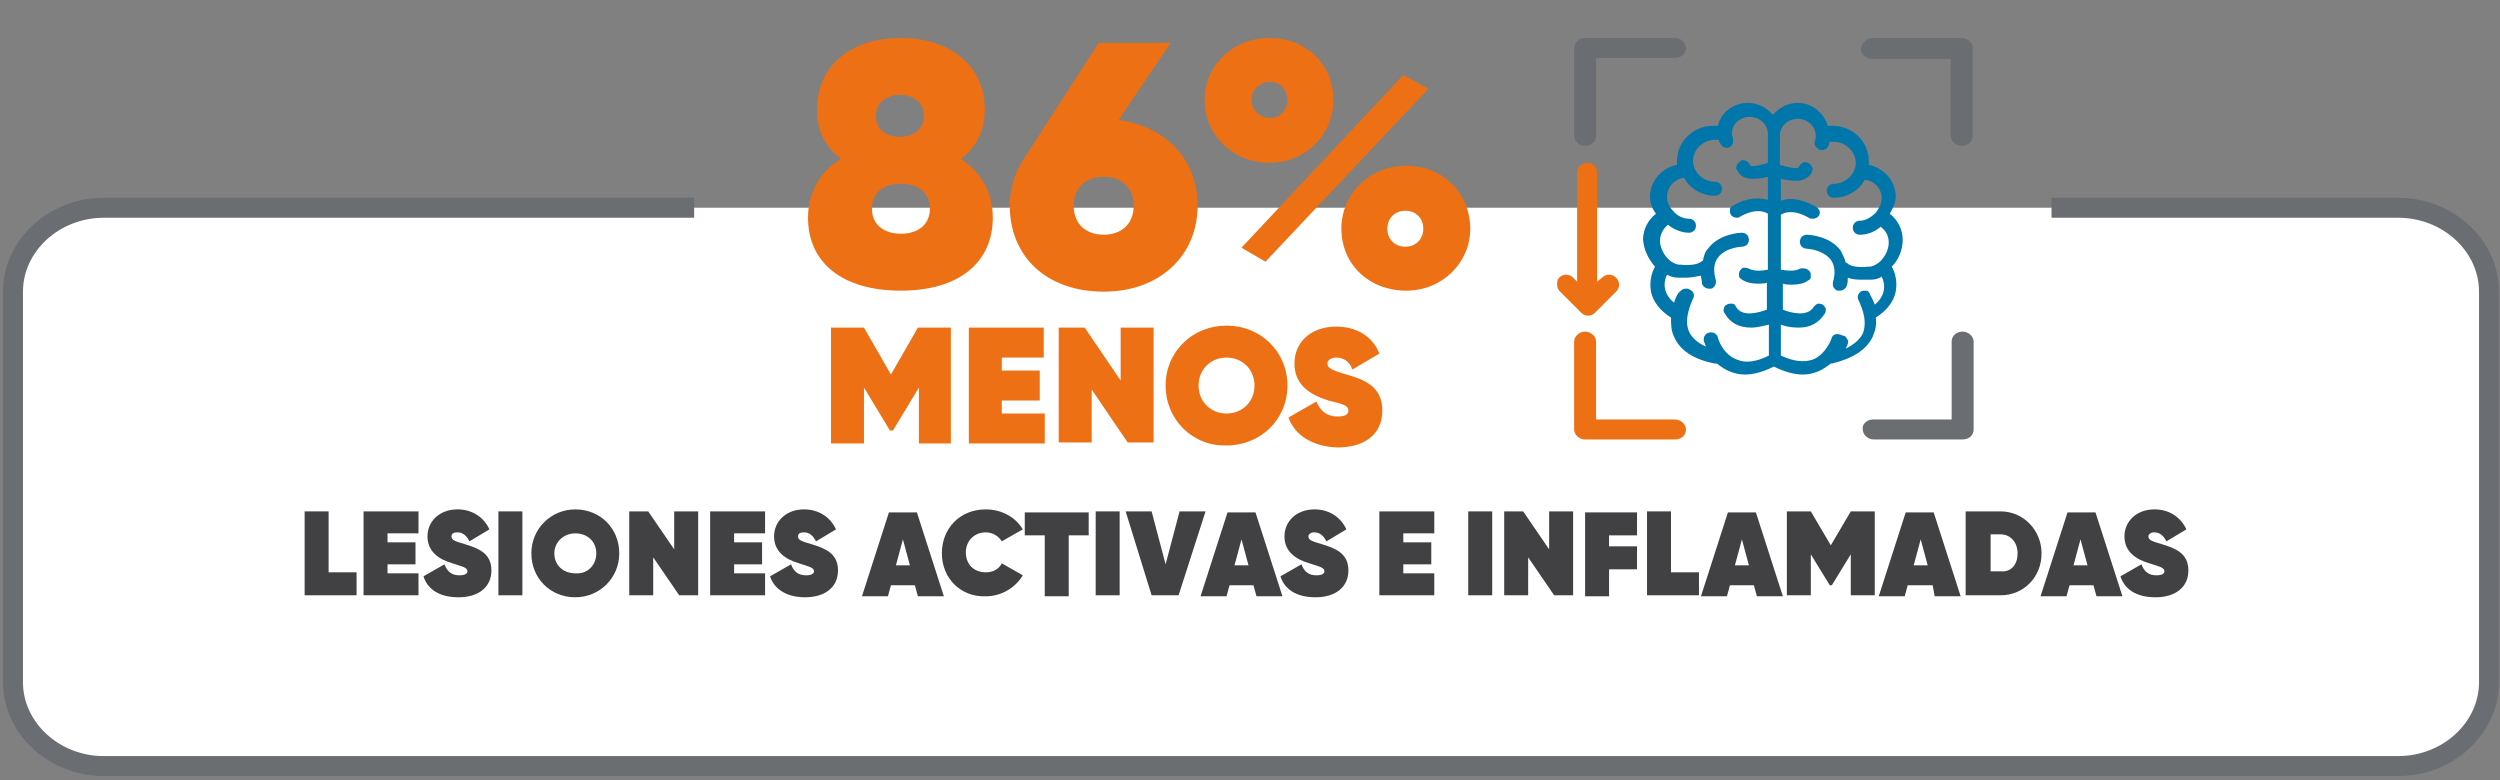 <?xml version="1.0" encoding="utf-8"?>
<!-- Generator: Adobe Illustrator 27.6.1, SVG Export Plug-In . SVG Version: 6.00 Build 0)  -->
<svg version="1.1" id="Layer_1" xmlns="http://www.w3.org/2000/svg" xmlns:xlink="http://www.w3.org/1999/xlink" x="0px" y="0px"
	 viewBox="0 0 250.3 78.1" style="enable-background:new 0 0 250.3 78.1;" xml:space="preserve">
<rect x="0" y="0" width="250.3" height="78.1" fill="#808080" stroke="none"/>
<style type="text/css">
	.st0{fill:#FFFFFF;stroke:#6A6D71;stroke-width:2;stroke-miterlimit:10;}
	.st1{clip-path:url(#SVGID_00000052080520019014811500000008719392070432070817_);fill:#ED7014;}
	.st2{clip-path:url(#SVGID_00000052080520019014811500000008719392070432070817_);fill:#6A6D71;}
	.st3{clip-path:url(#SVGID_00000052080520019014811500000008719392070432070817_);fill:#0076AA;}
	.st4{fill:#ED7014;}
	.st5{fill:#414042;}
</style>
<path class="st0" d="M205.4,20.8h34.7c5,0,9.1,3.8,9.1,8.4v39.1c0,4.6-4.1,8.4-9.1,8.4H10.4c-5,0-9.1-3.8-9.1-8.4V29.2
	c0-4.6,4.1-8.4,9.1-8.4h59.1"/>
<g>
	<defs>
		<rect id="SVGID_1_" x="-9.1" y="3.8" width="267.3" height="61.3"/>
	</defs>
	<clipPath id="SVGID_00000086669387563952277090000014960817410303215551_">
		<use xlink:href="#SVGID_1_"  style="overflow:visible;"/>
	</clipPath>
	<path style="clip-path:url(#SVGID_00000086669387563952277090000014960817410303215551_);fill:#ED7014;" d="M87.7,11.6
		c0,1.3,0.9,2.1,2.4,2.1c1.4,0,2.4-0.8,2.4-2.1c0-1.3-1-2.1-2.4-2.1C88.7,9.5,87.7,10.3,87.7,11.6 M93.1,20.9c0-1.6-1.2-2.5-2.9-2.5
		c-1.8,0-2.9,0.9-2.9,2.5c0,1.6,1.2,2.5,2.9,2.5C91.9,23.4,93.1,22.5,93.1,20.9 M99.4,21.8c0,4.4-3.3,7.3-9.2,7.3
		c-6,0-9.3-2.9-9.3-7.3c0-2.4,1.1-4.6,3.3-5.9c-1.5-1.1-2.4-2.7-2.4-4.9c0-4.7,3.7-7.2,8.4-7.2c4.7,0,8.4,2.6,8.4,7.2
		c0,2.1-0.9,3.8-2.4,4.9C98.3,17.3,99.4,19.4,99.4,21.8"/>
	<path style="clip-path:url(#SVGID_00000086669387563952277090000014960817410303215551_);fill:#ED7014;" d="M113.5,20.6
		c0-1.9-1.3-2.9-3-2.9c-1.7,0-3,1-3,2.9c0,1.9,1.3,2.9,3,2.9C112.2,23.5,113.5,22.5,113.5,20.6 M119.9,20.6c0,5-3.8,8.6-9.4,8.6
		c-5.7,0-9.4-3.5-9.4-8.6c0-1.9,0.6-3.6,1.6-5L110,4.3h7.2l-5.2,7.7C116.8,12.7,119.9,16,119.9,20.6"/>
	<path style="clip-path:url(#SVGID_00000086669387563952277090000014960817410303215551_);fill:#ED7014;" d="M142.5,22.9
		c0-1-0.7-1.8-1.8-1.8s-1.8,0.8-1.8,1.8c0,1,0.7,1.8,1.8,1.8S142.5,23.9,142.5,22.9 M134.3,22.9c0-3.5,2.8-6.3,6.5-6.3
		c3.7,0,6.4,2.8,6.4,6.3c0,3.4-2.8,6.2-6.4,6.2C137,29.1,134.3,26.4,134.3,22.9 M128.9,10c0-1-0.7-1.8-1.8-1.8c-1,0-1.8,0.8-1.8,1.8
		c0,1,0.8,1.8,1.8,1.8C128.1,11.9,128.9,11,128.9,10 M140.5,7.5l2.5,1.4l-16.3,17.3l-2.4-1.4L140.5,7.5z M120.6,10
		c0-3.4,2.8-6.2,6.5-6.2c3.7,0,6.4,2.7,6.4,6.2s-2.8,6.3-6.4,6.3C123.4,16.3,120.6,13.5,120.6,10"/>
	<path style="clip-path:url(#SVGID_00000086669387563952277090000014960817410303215551_);fill:#6A6D71;" d="M158.7,3.8h9
		c0.6,0,1.1,0.5,1.1,1c0,0.6-0.5,1-1.1,1h-7.9v7.8c0,0.6-0.5,1-1.1,1c-0.6,0-1.1-0.5-1.1-1V4.8C157.6,4.3,158.1,3.8,158.7,3.8"/>
	<path style="clip-path:url(#SVGID_00000086669387563952277090000014960817410303215551_);fill:#6A6D71;" d="M187.5,42h7.9v-7.8
		c0-0.6,0.5-1,1.1-1c0.6,0,1.1,0.5,1.1,1V43c0,0.6-0.5,1-1.1,1h-8.9c-0.6,0-1.1-0.5-1.1-1C186.4,42.5,186.9,42,187.5,42"/>
	<path style="clip-path:url(#SVGID_00000086669387563952277090000014960817410303215551_);fill:#ED7014;" d="M158.7,33.2
		c0.6,0,1.1,0.5,1.1,1V42h7.9c0.6,0,1.1,0.5,1.1,1c0,0.6-0.5,1-1.1,1h-9c-0.6,0-1.1-0.5-1.1-1v-8.8
		C157.6,33.7,158.1,33.2,158.7,33.2"/>
	<path style="clip-path:url(#SVGID_00000086669387563952277090000014960817410303215551_);fill:#6A6D71;" d="M187.5,3.8h8.9
		c0.6,0,1.1,0.5,1.1,1v8.8c0,0.6-0.5,1-1.1,1c-0.6,0-1.1-0.5-1.1-1V5.9h-7.9c-0.6,0-1.1-0.5-1.1-1C186.4,4.3,186.9,3.8,187.5,3.8"/>
	<path style="clip-path:url(#SVGID_00000086669387563952277090000014960817410303215551_);fill:#ED7014;" d="M156.1,27.8
		c0.4-0.4,1-0.4,1.4,0l0.4,0.4V17.3c0-0.5,0.4-1,1-1s1,0.4,1,1v10.9l0.5-0.4c0.4-0.4,1-0.4,1.4,0c0.4,0.4,0.4,1,0,1.4l-2.1,2.1
		c-0.2,0.2-0.4,0.3-0.7,0.3c-0.3,0-0.5-0.1-0.7-0.3l-2.1-2.1c-0.2-0.2-0.3-0.4-0.3-0.7S155.9,28,156.1,27.8"/>
	<path style="clip-path:url(#SVGID_00000086669387563952277090000014960817410303215551_);fill:#0076AA;" d="M183.4,33.8
		c0,0.1-0.6,1.7-1.9,2.2c-0.9,0.3-1.9,0.2-3.2-0.4v-3.1c0.5,0.2,1.1,0.3,1.8,0.3c1.2,0,2-0.5,2.6-1.4c0.1-0.2,0.1-0.3,0.1-0.5
		c-0.1-0.2-0.2-0.3-0.3-0.4c-0.2-0.1-0.4-0.1-0.5-0.1c-0.2,0.1-0.3,0.2-0.4,0.3c-0.6,1.1-2.4,0.6-3.1,0.3v-2.6
		c0.3,0.1,0.6,0.1,0.9,0.1c0.6,0,1.2-0.1,1.6-0.4c0.2-0.1,0.3-0.2,0.3-0.4c0-0.2,0-0.4-0.1-0.5c-0.2-0.3-0.6-0.4-1-0.3
		c-0.5,0.3-1.3,0.2-1.9,0.1v-5.5c0.3-0.2,1.2-0.6,2.8,0.3c0.1,0.1,0.2,0.1,0.4,0.1c0.2,0,0.5-0.1,0.6-0.3c0.2-0.3,0.1-0.7-0.3-0.9
		c-1.6-0.9-2.7-0.9-3.5-0.6v-2.2c0.4,0.1,0.9,0.2,1.4,0.2c0.3,0,0.6,0,0.8-0.1c0.4-0.2,0.8-0.4,0.9-0.8c0.1-0.2,0.1-0.4,0-0.5
		c-0.1-0.2-0.2-0.3-0.4-0.4c-0.2-0.1-0.4-0.1-0.5,0c-0.2,0.1-0.3,0.2-0.4,0.4c0,0.1-0.1,0.1-0.1,0.1c-0.4,0.1-1.1-0.1-1.8-0.3v-2.9
		c0-1,0.8-1.7,1.8-1.7s1.8,0.8,1.8,1.7c0,0.2,0,0.3-0.1,0.5c-0.1,0.4,0.1,0.7,0.5,0.9c0.4,0.1,0.8-0.1,0.9-0.5c0-0.1,0-0.2,0.1-0.3
		c0.1,0,0.3,0,0.4,0c1.2,0,2.2,1,2.2,2.1s-1,2.1-2.2,2.1c-0.4,0-0.7,0.3-0.7,0.7c0,0.4,0.3,0.7,0.7,0.7c1.3,0,2.5-0.7,3.1-1.8
		c1,0.1,1.7,0.9,1.7,1.9c0,0.5-0.3,1-0.6,1.4c0,0,0,0,0,0c-0.4,0.4-1,0.8-1.6,0.8c-0.4,0-0.7,0.3-0.7,0.7c0,0.4,0.3,0.7,0.7,0.7
		c0.8,0,1.5-0.3,2.1-0.8c0.5,0.4,0.8,0.9,0.8,1.6c0,0.7-0.4,1.5-1,2c0,0,0,0,0,0c0,0,0,0,0,0c-0.3,0.2-0.6,0.4-1,0.4
		c0,0-0.1,0-0.1,0c-0.7,0.1-1.7,0-2-0.3c-0.1-0.1-0.1-0.1-0.2-0.1c-0.1-0.4-0.3-0.8-0.5-1.2c-1.1-1.5-3.2-1.6-3.4-1.6
		c-0.2,0-0.4,0.1-0.5,0.2c-0.1,0.1-0.2,0.3-0.2,0.5c0,0.2,0.1,0.4,0.2,0.5c0.1,0.1,0.3,0.2,0.5,0.2c0.1,0,1.6,0.1,2.4,1.1
		c0.4,0.6,0.5,1.3,0.2,2.3c0,0.2,0,0.4,0.1,0.5s0.2,0.3,0.4,0.3c0.1,0,0.1,0,0.2,0c0.3,0,0.6-0.2,0.7-0.5c0.1-0.3,0.1-0.5,0.1-0.8
		c0.5,0.2,1,0.2,1.5,0.2c0.4,0,0.6,0,0.8,0c0.4,0,0.8-0.1,1.1-0.3c0.2,0.4,0.3,0.9,0.2,1.4c-0.1,0.5-0.4,1-0.9,1.4
		c-0.2-0.6-0.5-1-0.5-1.1c-0.1-0.2-0.2-0.3-0.4-0.3c-0.2,0-0.4,0-0.5,0.1c-0.3,0.2-0.4,0.6-0.2,0.9c0,0.1,1,1.8,0.4,3.3
		c-0.3,0.6-0.9,1.1-1.7,1.5c0.1-0.3,0.2-0.4,0.2-0.5c0.1-0.2,0-0.4-0.1-0.5c-0.1-0.2-0.2-0.3-0.4-0.3
		C183.9,33.3,183.5,33.5,183.4,33.8 M167.6,30.3c-0.5-0.4-0.8-0.9-0.9-1.4c-0.1-0.5,0-1,0.2-1.4c0.4,0.2,0.7,0.3,1.1,0.3
		c0.1,0,0.4,0,0.8,0c0.5,0,1-0.1,1.5-0.2c0,0.2,0.1,0.5,0.1,0.8c0.1,0.3,0.4,0.5,0.7,0.5c0.1,0,0.1,0,0.2,0c0.2,0,0.3-0.2,0.4-0.3
		c0.1-0.2,0.1-0.3,0.1-0.5c-0.3-1-0.2-1.8,0.2-2.3c0.7-1,2.3-1.1,2.4-1.1c0.2,0,0.4-0.1,0.5-0.2c0.1-0.1,0.2-0.3,0.2-0.5
		c0-0.2-0.1-0.4-0.2-0.5c-0.1-0.1-0.3-0.2-0.5-0.2c-0.2,0-2.3,0.1-3.4,1.6c-0.3,0.3-0.4,0.7-0.5,1.2c-0.1,0-0.1,0.1-0.2,0.1
		c-0.3,0.3-1.3,0.4-2,0.3c0,0-0.1,0-0.1,0c-0.4,0-0.7-0.2-1-0.4c0,0,0,0,0,0c0,0,0,0,0,0c-0.6-0.5-1-1.3-1-2c0-0.6,0.3-1.2,0.8-1.6
		c0.6,0.5,1.4,0.8,2.1,0.8c0.4,0,0.7-0.3,0.7-0.7c0-0.4-0.3-0.7-0.7-0.7c-0.6,0-1.2-0.3-1.6-0.8c0,0,0,0,0,0
		c-0.4-0.4-0.6-0.9-0.6-1.4c0-1,0.8-1.8,1.7-1.9c0.6,1.1,1.8,1.8,3.1,1.8c0.4,0,0.7-0.3,0.7-0.7c0-0.4-0.3-0.7-0.7-0.7
		c-1.2,0-2.2-1-2.2-2.1s1-2.1,2.2-2.1c0.1,0,0.3,0,0.4,0c0,0.1,0,0.2,0.1,0.3c0.1,0.2,0.2,0.3,0.3,0.4c0.2,0.1,0.4,0.1,0.5,0.1
		c0.4-0.1,0.6-0.5,0.5-0.9c0-0.2-0.1-0.3-0.1-0.5c0-1,0.8-1.7,1.8-1.7s1.8,0.8,1.8,1.7v2.9c-0.6,0.2-1.4,0.4-1.7,0.3
		c-0.1,0-0.1-0.1-0.1-0.1c-0.1-0.2-0.2-0.3-0.4-0.4c-0.2-0.1-0.4-0.1-0.5,0s-0.3,0.2-0.4,0.4c-0.1,0.2-0.1,0.4,0,0.5
		c0.2,0.4,0.5,0.7,0.9,0.8c0.2,0.1,0.5,0.1,0.8,0.1c0.5,0,1-0.1,1.4-0.2V20c-0.8-0.2-2-0.3-3.5,0.6c-0.2,0.1-0.3,0.2-0.3,0.4
		c0,0.2,0,0.4,0.1,0.5c0.1,0.2,0.4,0.3,0.6,0.3c0.1,0,0.2,0,0.3-0.1c1.6-0.9,2.5-0.5,2.8-0.3V27c-0.5,0.1-1.3,0.2-1.9-0.1
		c-0.2-0.1-0.4-0.1-0.5-0.1c-0.2,0-0.3,0.2-0.4,0.3c-0.1,0.2-0.1,0.3-0.1,0.5c0,0.2,0.2,0.3,0.3,0.4c0.5,0.3,1,0.4,1.6,0.4
		c0.3,0,0.7,0,0.9-0.1V31c-0.8,0.3-2.5,0.8-3.1-0.3c-0.1-0.2-0.2-0.3-0.4-0.3c-0.2,0-0.4,0-0.5,0.1c-0.2,0.1-0.3,0.2-0.3,0.4
		c-0.1,0.2,0,0.4,0.1,0.5c0.5,0.9,1.4,1.4,2.6,1.4c0.7,0,1.3-0.2,1.8-0.3v3.1c-1.2,0.6-2.3,0.8-3.2,0.4c-1.4-0.5-1.9-2.1-1.9-2.2
		c-0.1-0.4-0.5-0.6-0.9-0.5c-0.4,0.1-0.6,0.5-0.5,0.9c0,0,0.1,0.2,0.2,0.5c-0.9-0.4-1.4-0.9-1.7-1.5c-0.6-1.4,0.4-3.2,0.4-3.3
		c0.2-0.3,0.1-0.7-0.3-0.9c-0.3-0.2-0.8-0.1-1,0.2C168,29.3,167.8,29.7,167.6,30.3 M165.7,26.7c-0.3,0.5-0.6,1.5-0.4,2.5
		c0.2,1,0.9,1.9,2,2.6c0,0.6,0,1.3,0.3,1.9c0.6,1.4,2,2.3,4.1,2.7c0.1,0,0.1,0,0.2,0c0,0,0,0,0,0c0.4,0.3,0.8,0.6,1.3,0.8
		c0.5,0.2,1,0.3,1.5,0.3c0.9,0,1.9-0.3,2.9-0.8c1,0.5,2,0.8,2.9,0.8c0.5,0,1-0.1,1.5-0.3c0.5-0.2,0.9-0.5,1.3-0.8c0,0,0,0,0,0
		c0,0,0.1,0,0.1,0c2.1-0.5,3.5-1.4,4.1-2.7c0.3-0.7,0.4-1.3,0.3-1.9c1.1-0.7,1.8-1.6,2-2.6c0.2-1.1-0.1-2-0.4-2.5
		c0.7-0.7,1.1-1.7,1.1-2.7c0-1-0.5-2-1.3-2.6c0.3-0.5,0.6-1.1,0.6-1.7c0-1.6-1.2-2.9-2.7-3.2c0-0.1,0-0.3,0-0.4
		c0-1.9-1.6-3.5-3.6-3.5c-0.2,0-0.3,0-0.5,0c-0.4-1.3-1.6-2.3-3-2.3c-1,0-1.9,0.5-2.5,1.2c-0.6-0.7-1.5-1.2-2.5-1.2
		c-1.5,0-2.7,1-3,2.3c-0.2,0-0.3,0-0.5,0c-2,0-3.6,1.6-3.6,3.5c0,0.1,0,0.3,0,0.4c-1.5,0.3-2.7,1.6-2.7,3.2c0,0.6,0.2,1.2,0.6,1.7
		c-0.8,0.6-1.3,1.6-1.3,2.6C164.6,25,165,25.9,165.7,26.7"/>
</g>
<g>
	<path class="st4" d="M95.3,44.4H92v-5.6l-2.6,4.3h-0.3l-2.6-4.3v5.6h-3.3V32.8h3.3l2.7,4.7l2.7-4.7h3.3V44.4z"/>
	<path class="st4" d="M104.6,41.4v3H97V32.8h7.5v3h-4.2v1.3h3.8v3h-3.8v1.3H104.6z"/>
	<path class="st4" d="M115.5,32.8v11.5h-2.6l-3.6-5.3v5.3h-3.3V32.8h2.6l3.6,5.3v-5.3H115.5z"/>
	<path class="st4" d="M116.7,38.6c0-3.4,2.7-6,6.1-6c3.4,0,6.1,2.6,6.1,6c0,3.4-2.7,6-6.1,6C119.4,44.7,116.7,42,116.7,38.6z
		 M125.6,38.6c0-1.6-1.2-2.8-2.8-2.8c-1.6,0-2.8,1.2-2.8,2.8c0,1.6,1.2,2.8,2.8,2.8C124.4,41.4,125.6,40.2,125.6,38.6z"/>
	<path class="st4" d="M129,41.8l2.8-1.6c0.4,1,1.1,1.5,2.1,1.5c0.8,0,1.1-0.2,1.1-0.6c0-0.6-0.9-0.7-2-1c-1.9-0.6-3.4-1.6-3.4-3.7
		c0-2.1,1.6-3.7,4.2-3.7c1.9,0,3.6,0.9,4.3,2.7l-2.7,1.6c-0.3-0.9-1-1.2-1.6-1.2s-0.9,0.3-0.9,0.6c0,0.5,0.6,0.7,1.9,1.1
		c1.8,0.5,3.6,1.2,3.6,3.6c0,2.4-1.8,3.7-4.5,3.7C131.3,44.7,129.6,43.5,129,41.8z"/>
</g>
<g>
	<path class="st5" d="M35.7,57.3v2.3h-5.2v-8.4h2.4v6.1H35.7z"/>
	<path class="st5" d="M41.9,57.4v2.2h-5.5v-8.4h5.5v2.2h-3.1v0.9h2.8v2.2h-2.8v0.9H41.9z"/>
	<path class="st5" d="M42.4,57.7l2.1-1.2c0.3,0.8,0.8,1.1,1.5,1.1c0.6,0,0.8-0.2,0.8-0.4c0-0.4-0.6-0.5-1.5-0.8
		c-1.4-0.4-2.5-1.2-2.5-2.7c0-1.5,1.2-2.7,3-2.7c1.4,0,2.6,0.7,3.2,2l-2,1.2c-0.3-0.6-0.7-0.9-1.2-0.9s-0.6,0.2-0.6,0.4
		c0,0.4,0.4,0.5,1.4,0.8c1.3,0.4,2.6,0.9,2.6,2.6c0,1.7-1.3,2.7-3.3,2.7C44,59.8,42.8,59,42.4,57.7z"/>
	<path class="st5" d="M52.3,51.2v8.4h-2.4v-8.4H52.3z"/>
	<path class="st5" d="M53.2,55.4c0-2.5,2-4.4,4.4-4.4c2.5,0,4.4,1.9,4.4,4.4c0,2.5-2,4.4-4.4,4.4C55.1,59.8,53.2,57.9,53.2,55.4z
		 M59.7,55.4c0-1.2-0.9-2-2.1-2c-1.2,0-2.1,0.9-2.1,2c0,1.2,0.9,2,2.1,2C58.8,57.5,59.7,56.6,59.7,55.4z"/>
	<path class="st5" d="M69.9,51.2v8.4H68l-2.6-3.8v3.8H63v-8.4h1.9l2.6,3.8v-3.8H69.9z"/>
	<path class="st5" d="M76.6,57.4v2.2h-5.5v-8.4h5.5v2.2h-3.1v0.9h2.8v2.2h-2.8v0.9H76.6z"/>
	<path class="st5" d="M77.1,57.7l2.1-1.2c0.3,0.8,0.8,1.1,1.5,1.1c0.6,0,0.8-0.2,0.8-0.4c0-0.4-0.6-0.5-1.5-0.8
		c-1.4-0.4-2.5-1.2-2.5-2.7c0-1.5,1.2-2.7,3-2.7c1.4,0,2.6,0.7,3.2,2l-2,1.2c-0.3-0.6-0.7-0.9-1.2-0.9s-0.6,0.2-0.6,0.4
		c0,0.4,0.4,0.5,1.4,0.8c1.3,0.4,2.6,0.9,2.6,2.6c0,1.7-1.3,2.7-3.3,2.7C78.8,59.8,77.5,59,77.1,57.7z"/>
	<path class="st5" d="M91.6,58.6h-2.4l-0.3,1.1h-2.6l2.7-8.4h2.8l2.7,8.4h-2.6L91.6,58.6z M91.1,56.6l-0.7-2.6l-0.7,2.6H91.1z"/>
	<path class="st5" d="M94.3,55.4c0-2.5,1.8-4.4,4.4-4.4c1.6,0,3,0.8,3.7,2l-2.1,1.2c-0.3-0.5-0.9-0.9-1.6-0.9c-1.2,0-2,0.9-2,2
		c0,1.2,0.8,2,2,2c0.7,0,1.3-0.3,1.6-0.9l2.1,1.2c-0.7,1.2-2.1,2.1-3.7,2.1C96.2,59.8,94.3,57.9,94.3,55.4z"/>
	<path class="st5" d="M109,53.6h-2v6.1h-2.4v-6.1h-2v-2.3h6.4V53.6z"/>
	<path class="st5" d="M112.1,51.2v8.4h-2.4v-8.4H112.1z"/>
	<path class="st5" d="M112.7,51.2h2.6l1.4,5.3l1.4-5.3h2.6l-2.7,8.4h-2.7L112.7,51.2z"/>
	<path class="st5" d="M125.5,58.6h-2.4l-0.3,1.1h-2.6l2.7-8.4h2.8l2.7,8.4h-2.6L125.5,58.6z M125,56.6l-0.7-2.6l-0.7,2.6H125z"/>
	<path class="st5" d="M128.2,57.7l2.1-1.2c0.3,0.8,0.8,1.1,1.5,1.1c0.6,0,0.8-0.2,0.8-0.4c0-0.4-0.6-0.5-1.5-0.8
		c-1.4-0.4-2.5-1.2-2.5-2.7c0-1.5,1.2-2.7,3-2.7c1.4,0,2.6,0.7,3.2,2l-2,1.2c-0.3-0.6-0.7-0.9-1.2-0.9c-0.4,0-0.6,0.2-0.6,0.4
		c0,0.4,0.4,0.5,1.4,0.8c1.3,0.4,2.6,0.9,2.6,2.6c0,1.7-1.3,2.7-3.3,2.7C129.8,59.8,128.6,59,128.2,57.7z"/>
	<path class="st5" d="M143.6,57.4v2.2h-5.5v-8.4h5.5v2.2h-3.1v0.9h2.8v2.2h-2.8v0.9H143.6z"/>
	<path class="st5" d="M149.4,51.2v8.4H147v-8.4H149.4z"/>
	<path class="st5" d="M157.5,51.2v8.4h-1.9l-2.6-3.8v3.8h-2.4v-8.4h1.9l2.6,3.8v-3.8H157.5z"/>
	<path class="st5" d="M161.1,53.6v1.1h2.8V57h-2.8v2.7h-2.4v-8.4h5.2v2.3H161.1z"/>
	<path class="st5" d="M170.1,57.3v2.3h-5.2v-8.4h2.4v6.1H170.1z"/>
	<path class="st5" d="M175.6,58.6h-2.4l-0.3,1.1h-2.6l2.7-8.4h2.8l2.7,8.4h-2.6L175.6,58.6z M175.1,56.6l-0.7-2.6l-0.7,2.6H175.1z"
		/>
	<path class="st5" d="M187.7,59.6h-2.4v-4.1l-1.9,3.1h-0.2l-1.9-3.1v4.1h-2.4v-8.4h2.4l2,3.4l2-3.4h2.4V59.6z"/>
	<path class="st5" d="M193.5,58.6H191l-0.3,1.1h-2.6l2.7-8.4h2.8l2.7,8.4h-2.6L193.5,58.6z M193,56.6l-0.7-2.6l-0.7,2.6H193z"/>
	<path class="st5" d="M204.4,55.4c0,2.4-1.8,4.2-4.1,4.2h-3.5v-8.4h3.5C202.6,51.2,204.4,53.1,204.4,55.4z M202,55.4
		c0-1.1-0.7-1.9-1.7-1.9h-1v3.7h1C201.3,57.3,202,56.6,202,55.4z"/>
	<path class="st5" d="M209.6,58.6h-2.4l-0.3,1.1h-2.6l2.7-8.4h2.8l2.7,8.4h-2.6L209.6,58.6z M209,56.6l-0.7-2.6l-0.7,2.6H209z"/>
	<path class="st5" d="M212.3,57.7l2.1-1.2c0.3,0.8,0.8,1.1,1.5,1.1c0.6,0,0.8-0.2,0.8-0.4c0-0.4-0.6-0.5-1.5-0.8
		c-1.4-0.4-2.5-1.2-2.5-2.7c0-1.5,1.2-2.7,3-2.7c1.4,0,2.6,0.7,3.2,2l-2,1.2c-0.3-0.6-0.7-0.9-1.2-0.9c-0.4,0-0.6,0.2-0.6,0.4
		c0,0.4,0.4,0.5,1.4,0.8c1.3,0.4,2.6,0.9,2.6,2.6c0,1.7-1.3,2.7-3.3,2.7C213.9,59.8,212.7,59,212.3,57.7z"/>
</g>
</svg>

